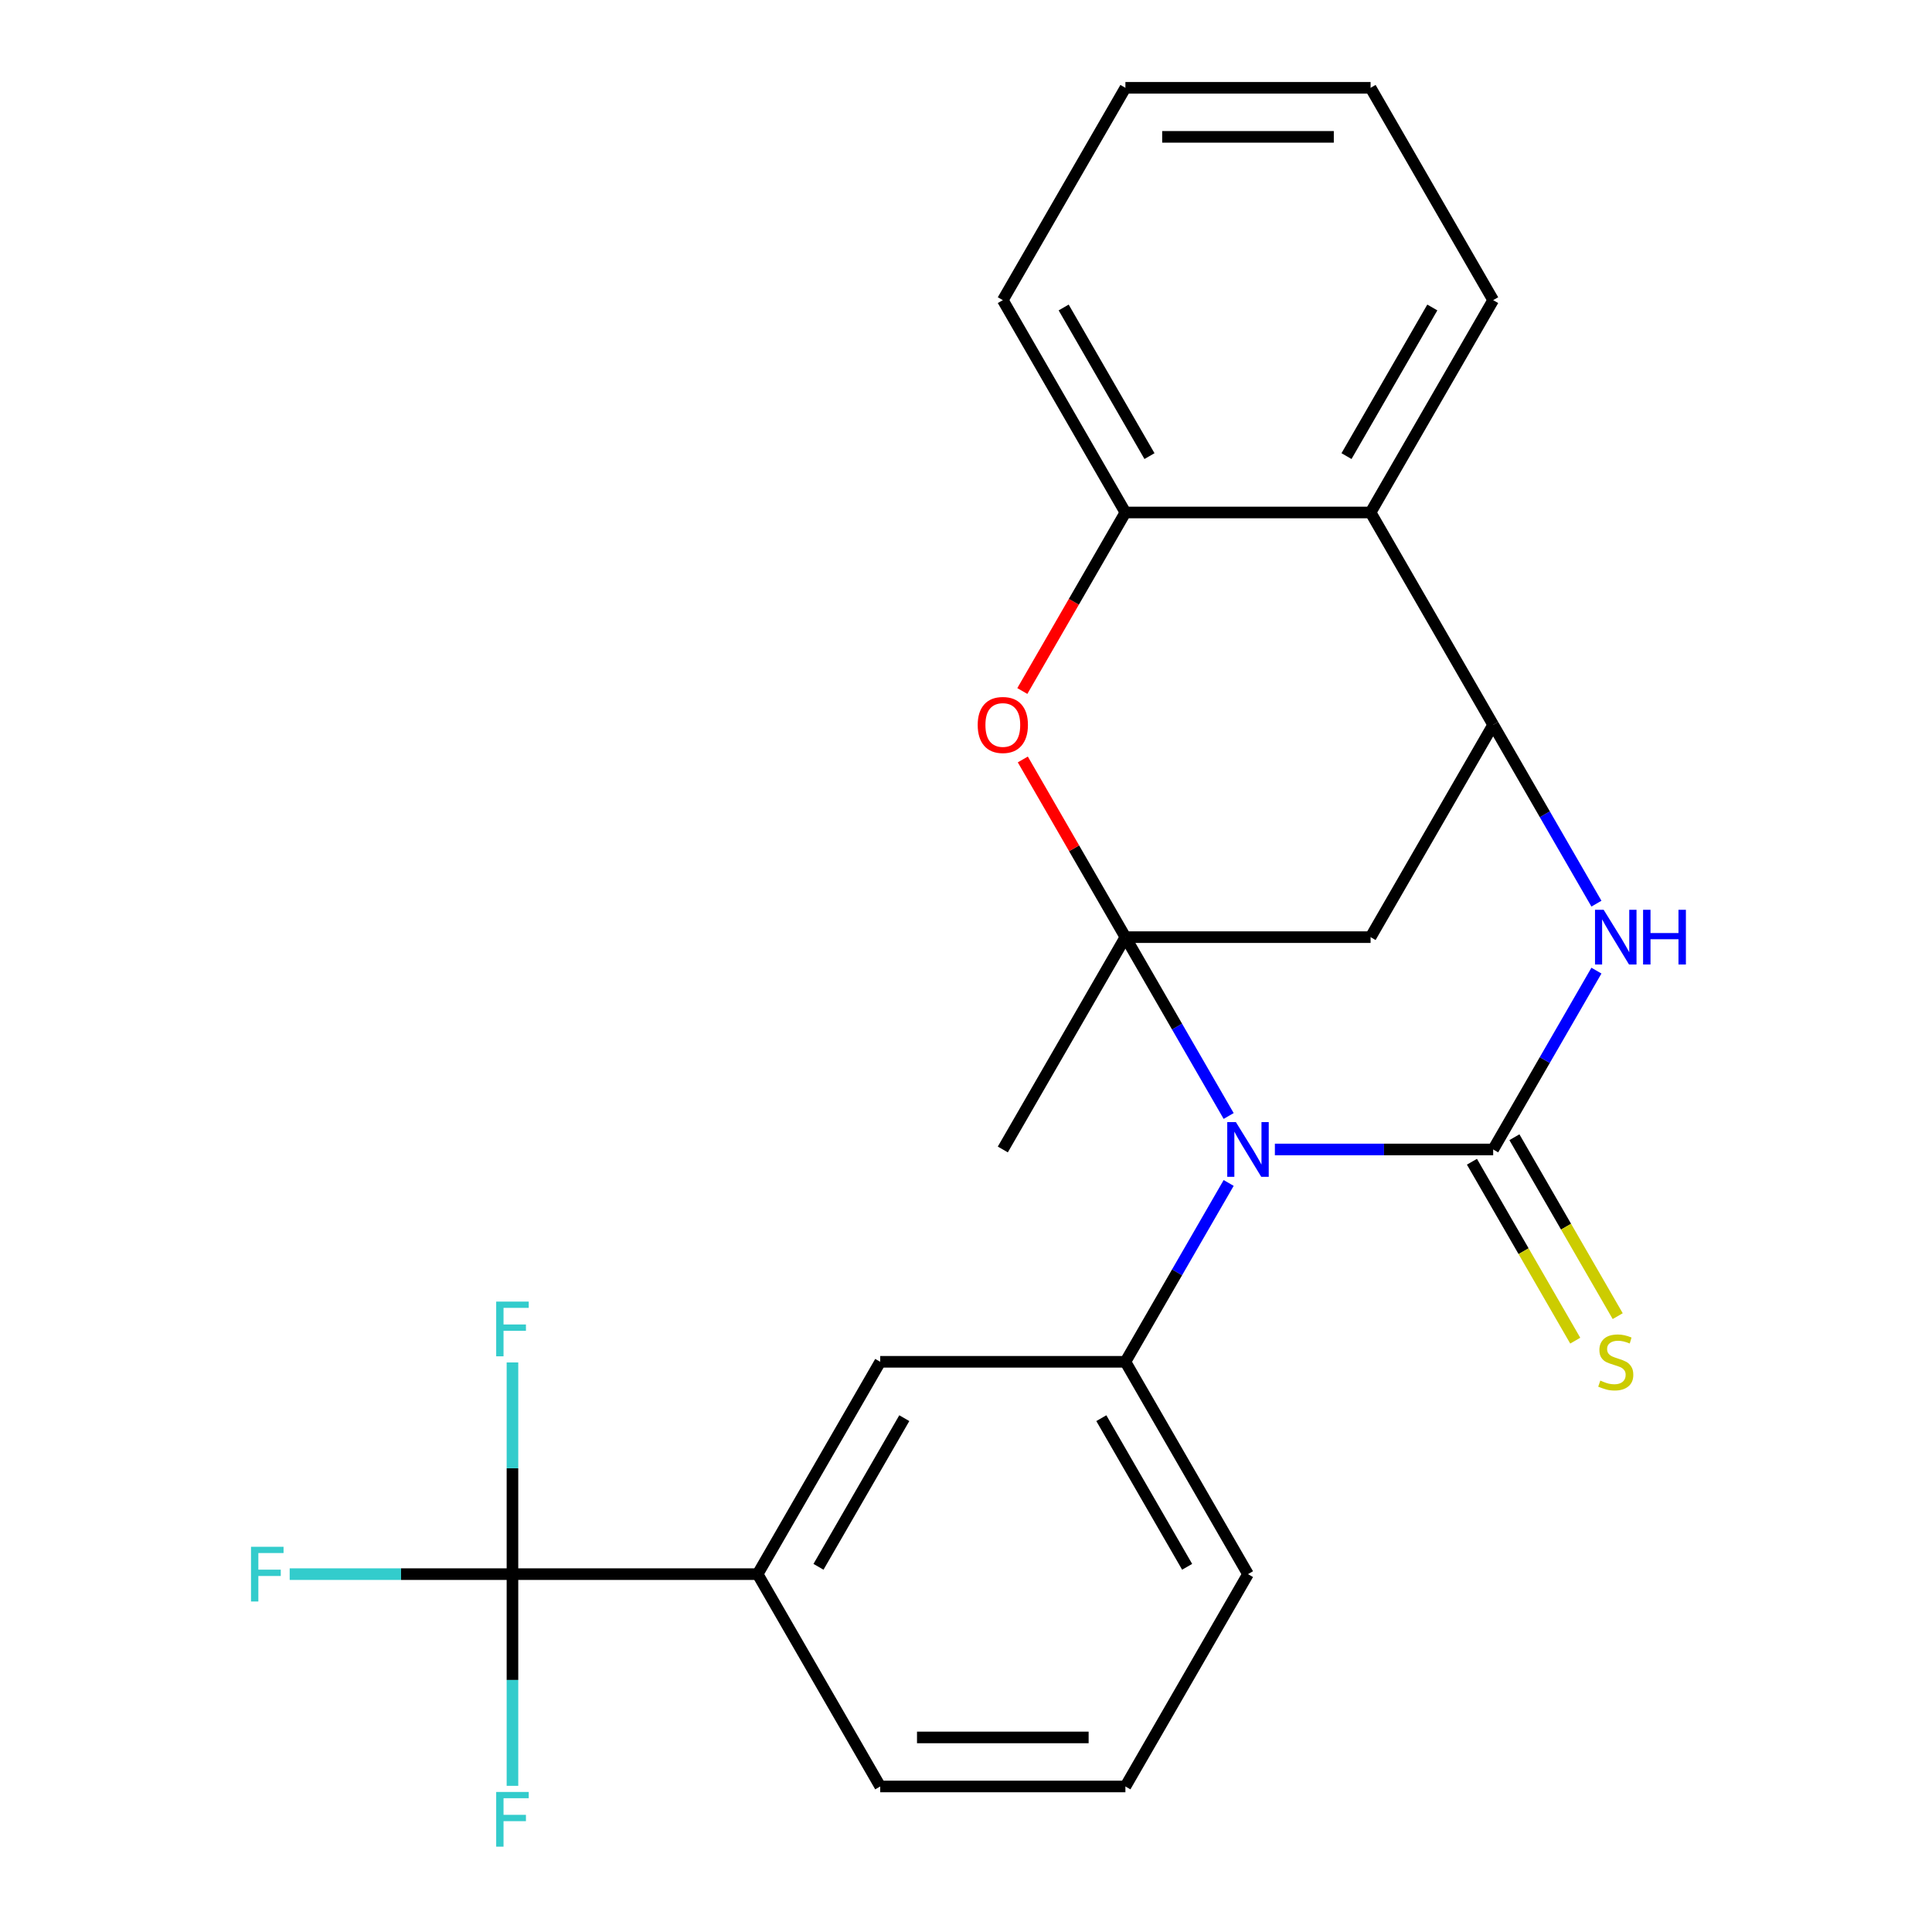 <?xml version='1.0' encoding='iso-8859-1'?>
<svg version='1.1' baseProfile='full'
              xmlns='http://www.w3.org/2000/svg'
                      xmlns:rdkit='http://www.rdkit.org/xml'
                      xmlns:xlink='http://www.w3.org/1999/xlink'
                  xml:space='preserve'
width='1000px' height='1000px' viewBox='0 0 1000 1000'>
<!-- END OF HEADER -->
<rect style='opacity:1.0;fill:#FFFFFF;stroke:none' width='1000' height='1000' x='0' y='0'> </rect>
<path class='bond-0' d='M 635.953,577.634 L 609.231,531.349' style='fill:none;fill-rule:evenodd;stroke:#0000FF;stroke-width:6px;stroke-linecap:butt;stroke-linejoin:miter;stroke-opacity:1' />
<path class='bond-0' d='M 609.231,531.349 L 582.508,485.064' style='fill:none;fill-rule:evenodd;stroke:#000000;stroke-width:6px;stroke-linecap:butt;stroke-linejoin:miter;stroke-opacity:1' />
<path class='bond-1' d='M 659.873,594.966 L 716.369,594.966' style='fill:none;fill-rule:evenodd;stroke:#0000FF;stroke-width:6px;stroke-linecap:butt;stroke-linejoin:miter;stroke-opacity:1' />
<path class='bond-1' d='M 716.369,594.966 L 772.864,594.966' style='fill:none;fill-rule:evenodd;stroke:#000000;stroke-width:6px;stroke-linecap:butt;stroke-linejoin:miter;stroke-opacity:1' />
<path class='bond-6' d='M 635.953,612.299 L 609.231,658.584' style='fill:none;fill-rule:evenodd;stroke:#0000FF;stroke-width:6px;stroke-linecap:butt;stroke-linejoin:miter;stroke-opacity:1' />
<path class='bond-6' d='M 609.231,658.584 L 582.508,704.869' style='fill:none;fill-rule:evenodd;stroke:#000000;stroke-width:6px;stroke-linecap:butt;stroke-linejoin:miter;stroke-opacity:1' />
<path class='bond-4' d='M 582.508,485.064 L 555.959,439.079' style='fill:none;fill-rule:evenodd;stroke:#000000;stroke-width:6px;stroke-linecap:butt;stroke-linejoin:miter;stroke-opacity:1' />
<path class='bond-4' d='M 555.959,439.079 L 529.409,393.094' style='fill:none;fill-rule:evenodd;stroke:#FF0000;stroke-width:6px;stroke-linecap:butt;stroke-linejoin:miter;stroke-opacity:1' />
<path class='bond-5' d='M 582.508,485.064 L 709.412,485.064' style='fill:none;fill-rule:evenodd;stroke:#000000;stroke-width:6px;stroke-linecap:butt;stroke-linejoin:miter;stroke-opacity:1' />
<path class='bond-16' d='M 582.508,485.064 L 519.056,594.966' style='fill:none;fill-rule:evenodd;stroke:#000000;stroke-width:6px;stroke-linecap:butt;stroke-linejoin:miter;stroke-opacity:1' />
<path class='bond-2' d='M 772.864,594.966 L 799.587,548.681' style='fill:none;fill-rule:evenodd;stroke:#000000;stroke-width:6px;stroke-linecap:butt;stroke-linejoin:miter;stroke-opacity:1' />
<path class='bond-2' d='M 799.587,548.681 L 826.31,502.397' style='fill:none;fill-rule:evenodd;stroke:#0000FF;stroke-width:6px;stroke-linecap:butt;stroke-linejoin:miter;stroke-opacity:1' />
<path class='bond-11' d='M 761.874,601.311 L 788.608,647.616' style='fill:none;fill-rule:evenodd;stroke:#000000;stroke-width:6px;stroke-linecap:butt;stroke-linejoin:miter;stroke-opacity:1' />
<path class='bond-11' d='M 788.608,647.616 L 815.342,693.921' style='fill:none;fill-rule:evenodd;stroke:#CCCC00;stroke-width:6px;stroke-linecap:butt;stroke-linejoin:miter;stroke-opacity:1' />
<path class='bond-11' d='M 783.855,588.621 L 810.589,634.926' style='fill:none;fill-rule:evenodd;stroke:#000000;stroke-width:6px;stroke-linecap:butt;stroke-linejoin:miter;stroke-opacity:1' />
<path class='bond-11' d='M 810.589,634.926 L 837.323,681.231' style='fill:none;fill-rule:evenodd;stroke:#CCCC00;stroke-width:6px;stroke-linecap:butt;stroke-linejoin:miter;stroke-opacity:1' />
<path class='bond-3' d='M 826.31,467.731 L 799.587,421.446' style='fill:none;fill-rule:evenodd;stroke:#0000FF;stroke-width:6px;stroke-linecap:butt;stroke-linejoin:miter;stroke-opacity:1' />
<path class='bond-3' d='M 799.587,421.446 L 772.864,375.162' style='fill:none;fill-rule:evenodd;stroke:#000000;stroke-width:6px;stroke-linecap:butt;stroke-linejoin:miter;stroke-opacity:1' />
<path class='bond-8' d='M 772.864,375.162 L 709.412,265.259' style='fill:none;fill-rule:evenodd;stroke:#000000;stroke-width:6px;stroke-linecap:butt;stroke-linejoin:miter;stroke-opacity:1' />
<path class='bond-24' d='M 772.864,375.162 L 709.412,485.064' style='fill:none;fill-rule:evenodd;stroke:#000000;stroke-width:6px;stroke-linecap:butt;stroke-linejoin:miter;stroke-opacity:1' />
<path class='bond-9' d='M 529.155,357.669 L 555.832,311.464' style='fill:none;fill-rule:evenodd;stroke:#FF0000;stroke-width:6px;stroke-linecap:butt;stroke-linejoin:miter;stroke-opacity:1' />
<path class='bond-9' d='M 555.832,311.464 L 582.508,265.259' style='fill:none;fill-rule:evenodd;stroke:#000000;stroke-width:6px;stroke-linecap:butt;stroke-linejoin:miter;stroke-opacity:1' />
<path class='bond-12' d='M 582.508,704.869 L 455.604,704.869' style='fill:none;fill-rule:evenodd;stroke:#000000;stroke-width:6px;stroke-linecap:butt;stroke-linejoin:miter;stroke-opacity:1' />
<path class='bond-17' d='M 582.508,704.869 L 645.96,814.771' style='fill:none;fill-rule:evenodd;stroke:#000000;stroke-width:6px;stroke-linecap:butt;stroke-linejoin:miter;stroke-opacity:1' />
<path class='bond-17' d='M 570.045,734.044 L 614.462,810.976' style='fill:none;fill-rule:evenodd;stroke:#000000;stroke-width:6px;stroke-linecap:butt;stroke-linejoin:miter;stroke-opacity:1' />
<path class='bond-7' d='M 265.247,814.771 L 392.152,814.771' style='fill:none;fill-rule:evenodd;stroke:#000000;stroke-width:6px;stroke-linecap:butt;stroke-linejoin:miter;stroke-opacity:1' />
<path class='bond-13' d='M 265.247,814.771 L 207.591,814.771' style='fill:none;fill-rule:evenodd;stroke:#000000;stroke-width:6px;stroke-linecap:butt;stroke-linejoin:miter;stroke-opacity:1' />
<path class='bond-13' d='M 207.591,814.771 L 149.936,814.771' style='fill:none;fill-rule:evenodd;stroke:#33CCCC;stroke-width:6px;stroke-linecap:butt;stroke-linejoin:miter;stroke-opacity:1' />
<path class='bond-14' d='M 265.247,814.771 L 265.247,759.985' style='fill:none;fill-rule:evenodd;stroke:#000000;stroke-width:6px;stroke-linecap:butt;stroke-linejoin:miter;stroke-opacity:1' />
<path class='bond-14' d='M 265.247,759.985 L 265.247,705.199' style='fill:none;fill-rule:evenodd;stroke:#33CCCC;stroke-width:6px;stroke-linecap:butt;stroke-linejoin:miter;stroke-opacity:1' />
<path class='bond-15' d='M 265.247,814.771 L 265.247,869.557' style='fill:none;fill-rule:evenodd;stroke:#000000;stroke-width:6px;stroke-linecap:butt;stroke-linejoin:miter;stroke-opacity:1' />
<path class='bond-15' d='M 265.247,869.557 L 265.247,924.343' style='fill:none;fill-rule:evenodd;stroke:#33CCCC;stroke-width:6px;stroke-linecap:butt;stroke-linejoin:miter;stroke-opacity:1' />
<path class='bond-18' d='M 709.412,265.259 L 772.864,155.357' style='fill:none;fill-rule:evenodd;stroke:#000000;stroke-width:6px;stroke-linecap:butt;stroke-linejoin:miter;stroke-opacity:1' />
<path class='bond-18' d='M 696.95,236.083 L 741.366,159.152' style='fill:none;fill-rule:evenodd;stroke:#000000;stroke-width:6px;stroke-linecap:butt;stroke-linejoin:miter;stroke-opacity:1' />
<path class='bond-25' d='M 709.412,265.259 L 582.508,265.259' style='fill:none;fill-rule:evenodd;stroke:#000000;stroke-width:6px;stroke-linecap:butt;stroke-linejoin:miter;stroke-opacity:1' />
<path class='bond-19' d='M 582.508,265.259 L 519.056,155.357' style='fill:none;fill-rule:evenodd;stroke:#000000;stroke-width:6px;stroke-linecap:butt;stroke-linejoin:miter;stroke-opacity:1' />
<path class='bond-19' d='M 594.971,236.083 L 550.554,159.152' style='fill:none;fill-rule:evenodd;stroke:#000000;stroke-width:6px;stroke-linecap:butt;stroke-linejoin:miter;stroke-opacity:1' />
<path class='bond-10' d='M 392.152,814.771 L 455.604,704.869' style='fill:none;fill-rule:evenodd;stroke:#000000;stroke-width:6px;stroke-linecap:butt;stroke-linejoin:miter;stroke-opacity:1' />
<path class='bond-10' d='M 423.65,810.976 L 468.066,734.044' style='fill:none;fill-rule:evenodd;stroke:#000000;stroke-width:6px;stroke-linecap:butt;stroke-linejoin:miter;stroke-opacity:1' />
<path class='bond-26' d='M 392.152,814.771 L 455.604,924.673' style='fill:none;fill-rule:evenodd;stroke:#000000;stroke-width:6px;stroke-linecap:butt;stroke-linejoin:miter;stroke-opacity:1' />
<path class='bond-21' d='M 645.96,814.771 L 582.508,924.673' style='fill:none;fill-rule:evenodd;stroke:#000000;stroke-width:6px;stroke-linecap:butt;stroke-linejoin:miter;stroke-opacity:1' />
<path class='bond-22' d='M 772.864,155.357 L 709.412,45.455' style='fill:none;fill-rule:evenodd;stroke:#000000;stroke-width:6px;stroke-linecap:butt;stroke-linejoin:miter;stroke-opacity:1' />
<path class='bond-23' d='M 519.056,155.357 L 582.508,45.455' style='fill:none;fill-rule:evenodd;stroke:#000000;stroke-width:6px;stroke-linecap:butt;stroke-linejoin:miter;stroke-opacity:1' />
<path class='bond-20' d='M 455.604,924.673 L 582.508,924.673' style='fill:none;fill-rule:evenodd;stroke:#000000;stroke-width:6px;stroke-linecap:butt;stroke-linejoin:miter;stroke-opacity:1' />
<path class='bond-20' d='M 474.639,899.292 L 563.472,899.292' style='fill:none;fill-rule:evenodd;stroke:#000000;stroke-width:6px;stroke-linecap:butt;stroke-linejoin:miter;stroke-opacity:1' />
<path class='bond-27' d='M 709.412,45.455 L 582.508,45.455' style='fill:none;fill-rule:evenodd;stroke:#000000;stroke-width:6px;stroke-linecap:butt;stroke-linejoin:miter;stroke-opacity:1' />
<path class='bond-27' d='M 690.377,70.835 L 601.544,70.835' style='fill:none;fill-rule:evenodd;stroke:#000000;stroke-width:6px;stroke-linecap:butt;stroke-linejoin:miter;stroke-opacity:1' />
<path  class='atom-0' d='M 639.7 580.806
L 648.98 595.806
Q 649.9 597.286, 651.38 599.966
Q 652.86 602.646, 652.94 602.806
L 652.94 580.806
L 656.7 580.806
L 656.7 609.126
L 652.82 609.126
L 642.86 592.726
Q 641.7 590.806, 640.46 588.606
Q 639.26 586.406, 638.9 585.726
L 638.9 609.126
L 635.22 609.126
L 635.22 580.806
L 639.7 580.806
' fill='#0000FF'/>
<path  class='atom-3' d='M 830.057 470.904
L 839.337 485.904
Q 840.257 487.384, 841.737 490.064
Q 843.217 492.744, 843.297 492.904
L 843.297 470.904
L 847.057 470.904
L 847.057 499.224
L 843.177 499.224
L 833.217 482.824
Q 832.057 480.904, 830.817 478.704
Q 829.617 476.504, 829.257 475.824
L 829.257 499.224
L 825.577 499.224
L 825.577 470.904
L 830.057 470.904
' fill='#0000FF'/>
<path  class='atom-3' d='M 850.457 470.904
L 854.297 470.904
L 854.297 482.944
L 868.777 482.944
L 868.777 470.904
L 872.617 470.904
L 872.617 499.224
L 868.777 499.224
L 868.777 486.144
L 854.297 486.144
L 854.297 499.224
L 850.457 499.224
L 850.457 470.904
' fill='#0000FF'/>
<path  class='atom-5' d='M 506.056 375.242
Q 506.056 368.442, 509.416 364.642
Q 512.776 360.842, 519.056 360.842
Q 525.336 360.842, 528.696 364.642
Q 532.056 368.442, 532.056 375.242
Q 532.056 382.122, 528.656 386.042
Q 525.256 389.922, 519.056 389.922
Q 512.816 389.922, 509.416 386.042
Q 506.056 382.162, 506.056 375.242
M 519.056 386.722
Q 523.376 386.722, 525.696 383.842
Q 528.056 380.922, 528.056 375.242
Q 528.056 369.682, 525.696 366.882
Q 523.376 364.042, 519.056 364.042
Q 514.736 364.042, 512.376 366.842
Q 510.056 369.642, 510.056 375.242
Q 510.056 380.962, 512.376 383.842
Q 514.736 386.722, 519.056 386.722
' fill='#FF0000'/>
<path  class='atom-12' d='M 828.317 714.589
Q 828.637 714.709, 829.957 715.269
Q 831.277 715.829, 832.717 716.189
Q 834.197 716.509, 835.637 716.509
Q 838.317 716.509, 839.877 715.229
Q 841.437 713.909, 841.437 711.629
Q 841.437 710.069, 840.637 709.109
Q 839.877 708.149, 838.677 707.629
Q 837.477 707.109, 835.477 706.509
Q 832.957 705.749, 831.437 705.029
Q 829.957 704.309, 828.877 702.789
Q 827.837 701.269, 827.837 698.709
Q 827.837 695.149, 830.237 692.949
Q 832.677 690.749, 837.477 690.749
Q 840.757 690.749, 844.477 692.309
L 843.557 695.389
Q 840.157 693.989, 837.597 693.989
Q 834.837 693.989, 833.317 695.149
Q 831.797 696.269, 831.837 698.229
Q 831.837 699.749, 832.597 700.669
Q 833.397 701.589, 834.517 702.109
Q 835.677 702.629, 837.597 703.229
Q 840.157 704.029, 841.677 704.829
Q 843.197 705.629, 844.277 707.269
Q 845.397 708.869, 845.397 711.629
Q 845.397 715.549, 842.757 717.669
Q 840.157 719.749, 835.797 719.749
Q 833.277 719.749, 831.357 719.189
Q 829.477 718.669, 827.237 717.749
L 828.317 714.589
' fill='#CCCC00'/>
<path  class='atom-14' d='M 129.923 800.611
L 146.763 800.611
L 146.763 803.851
L 133.723 803.851
L 133.723 812.451
L 145.323 812.451
L 145.323 815.731
L 133.723 815.731
L 133.723 828.931
L 129.923 828.931
L 129.923 800.611
' fill='#33CCCC'/>
<path  class='atom-15' d='M 256.827 673.707
L 273.667 673.707
L 273.667 676.947
L 260.627 676.947
L 260.627 685.547
L 272.227 685.547
L 272.227 688.827
L 260.627 688.827
L 260.627 702.027
L 256.827 702.027
L 256.827 673.707
' fill='#33CCCC'/>
<path  class='atom-16' d='M 256.827 927.515
L 273.667 927.515
L 273.667 930.755
L 260.627 930.755
L 260.627 939.355
L 272.227 939.355
L 272.227 942.635
L 260.627 942.635
L 260.627 955.835
L 256.827 955.835
L 256.827 927.515
' fill='#33CCCC'/>
</svg>

